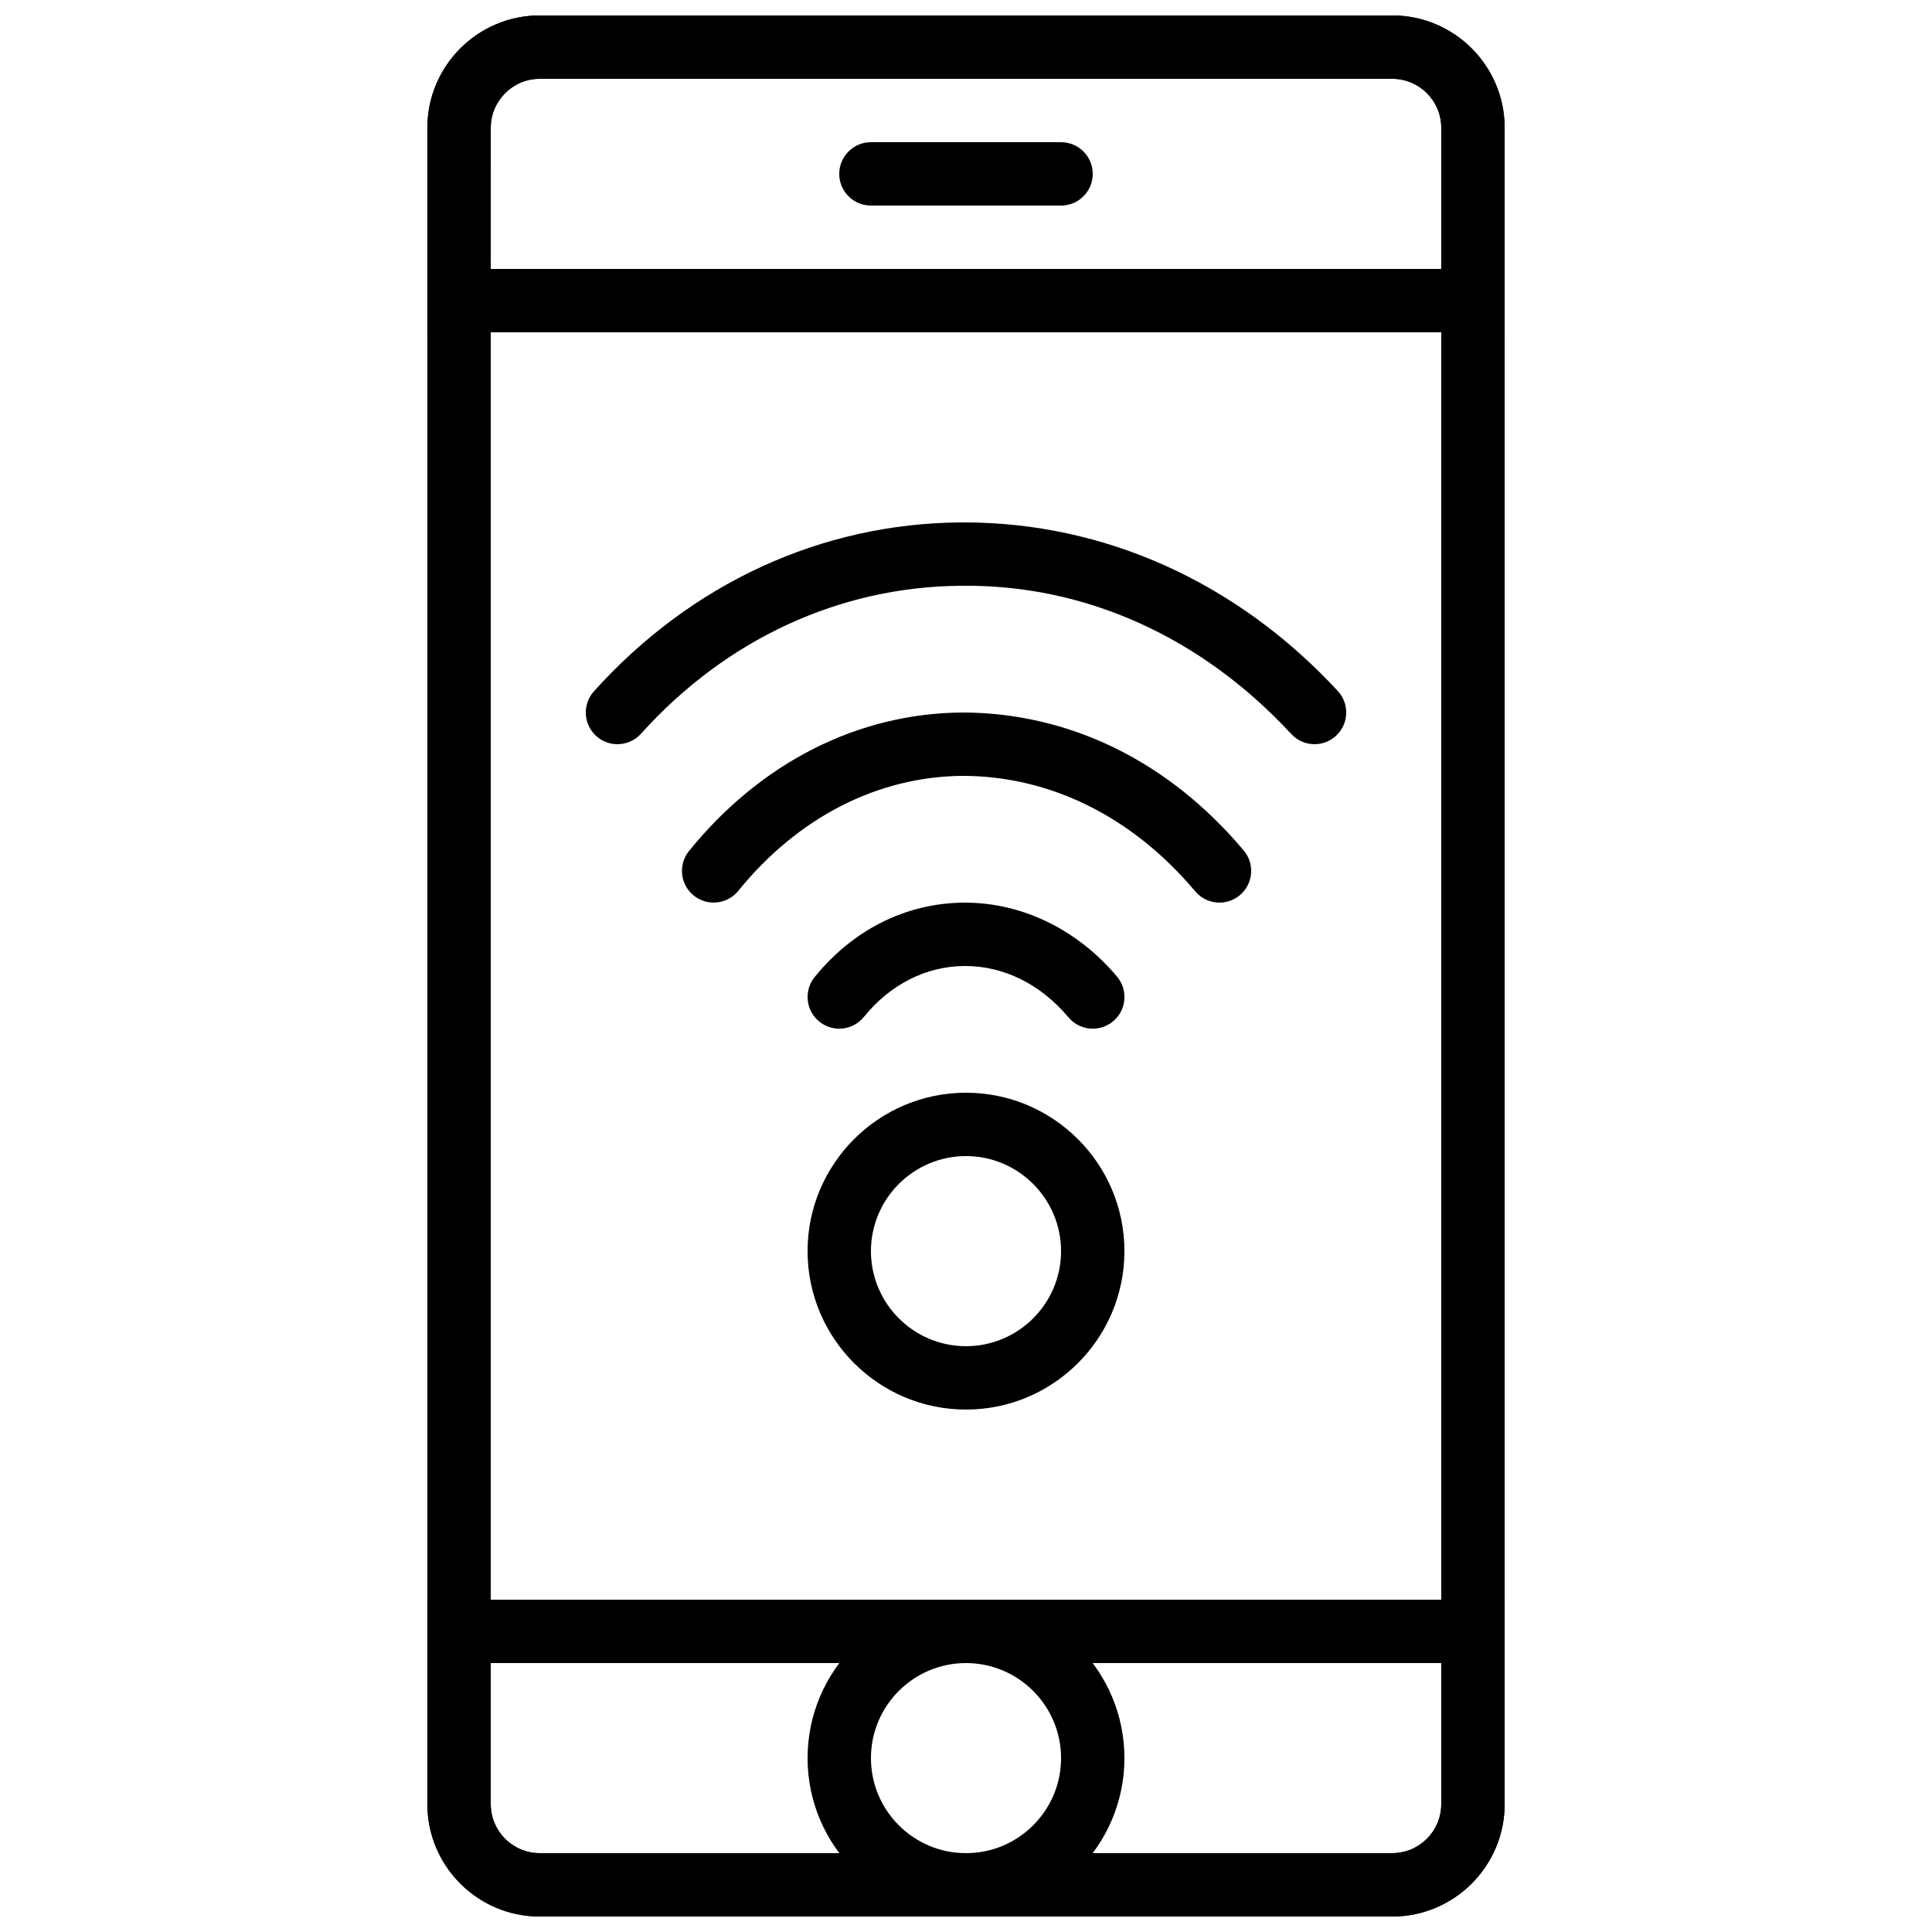 <?xml version="1.0" encoding="UTF-8"?>
<!-- Uploaded to: SVG Repo, www.svgrepo.com, Generator: SVG Repo Mixer Tools -->
<svg width="800px" height="800px" version="1.1" viewBox="144 144 512 512" xmlns="http://www.w3.org/2000/svg">
 <defs>
  <clipPath id="d">
   <path d="m257 148.09h286v503.81h-286z"/>
  </clipPath>
  <clipPath id="c">
   <path d="m257 148.09h286v84.906h-286z"/>
  </clipPath>
  <clipPath id="b">
   <path d="m257 567h286v84.902h-286z"/>
  </clipPath>
  <clipPath id="a">
   <path d="m358 567h84v84.902h-84z"/>
  </clipPath>
 </defs>
 <g clip-path="url(#d)">
  <path d="m512.96 651.9h-225.93c-16.414 0-29.773-13.359-29.773-29.781v-444.24c0-16.426 13.359-29.785 29.773-29.785h225.93c16.426 0 29.785 13.359 29.785 29.785v444.24c0 16.422-13.359 29.781-29.785 29.781zm-225.93-487.02c-7.152 0-12.98 5.828-12.98 12.992v444.24c0 7.16 5.828 12.988 12.98 12.988h225.93c7.164 0 12.988-5.828 12.988-12.988v-444.24c0-7.164-5.824-12.992-12.988-12.992z"/>
 </g>
 <g clip-path="url(#c)">
  <path d="m542.75 232.06h-285.49v-54.184c0-16.426 13.359-29.785 29.773-29.785h225.93c16.426 0 29.785 13.359 29.785 29.785zm-268.7-16.793h251.91l-0.004-37.391c0-7.164-5.824-12.992-12.988-12.992h-225.93c-7.152 0-12.98 5.828-12.98 12.992z"/>
 </g>
 <g clip-path="url(#b)">
  <path d="m512.96 651.9h-225.93c-16.414 0-29.773-13.359-29.773-29.781v-54.188h285.49v54.184c0 16.426-13.359 29.785-29.785 29.785zm-238.91-67.172v37.391c0 7.16 5.828 12.988 12.98 12.988h225.93c7.164 0 12.988-5.828 12.988-12.988v-37.391z"/>
 </g>
 <g clip-path="url(#a)">
  <path d="m400 651.9c-23.148 0-41.984-18.836-41.984-41.984 0-23.148 18.836-41.984 41.984-41.984s41.984 18.836 41.984 41.984c0 23.152-18.836 41.984-41.984 41.984zm0-67.172c-13.887 0-25.191 11.301-25.191 25.191 0 13.887 11.301 25.191 25.191 25.191 13.887 0 25.191-11.301 25.191-25.191-0.004-13.891-11.305-25.191-25.191-25.191z"/>
 </g>
 <path d="m400 517.55c-23.148 0-41.984-18.836-41.984-41.984 0-23.148 18.836-41.984 41.984-41.984s41.984 18.836 41.984 41.984c0 23.148-18.836 41.984-41.984 41.984zm0-67.176c-13.887 0-25.191 11.301-25.191 25.191 0 13.887 11.301 25.191 25.191 25.191 13.887 0 25.191-11.301 25.191-25.191-0.004-13.891-11.305-25.191-25.191-25.191z"/>
 <path d="m425.19 198.48h-50.383c-4.637 0-8.398-3.762-8.398-8.398s3.762-8.398 8.398-8.398h50.383c4.637 0 8.398 3.762 8.398 8.398s-3.762 8.398-8.398 8.398z"/>
 <path d="m307.63 341.22c-2 0-4.004-0.707-5.609-2.148-3.449-3.106-3.727-8.414-0.629-11.863 25.734-28.609 60.254-44.504 97.203-44.762h0.906c37.23 0 72.363 15.844 99.031 44.68 3.148 3.402 2.938 8.715-0.469 11.863-3.41 3.141-8.715 2.938-11.863-0.469-23.641-25.559-54.48-39.707-87.488-39.285-32.168 0.219-62.297 14.141-84.832 39.195-1.664 1.848-3.957 2.789-6.25 2.789z"/>
 <path d="m467.17 383.2c-2.394 0-4.769-1.016-6.434-2.996-16.742-19.918-38.613-30.59-61.688-30.59-22.527 0.191-43.621 11.016-59.398 30.473-2.922 3.594-8.219 4.148-11.812 1.234-3.602-2.922-4.156-8.211-1.234-11.812 18.992-23.418 44.672-36.441 72.305-36.688 28.297 0.023 54.672 12.746 74.699 36.578 2.981 3.551 2.519 8.844-1.031 11.832-1.574 1.324-3.492 1.969-5.406 1.969z"/>
 <path d="m366.41 416.61c-1.855 0-3.727-0.613-5.281-1.871-3.602-2.922-4.156-8.211-1.234-11.812 10.203-12.578 24.207-19.582 39.449-19.715h0.418c15.133 0 29.773 7.129 40.262 19.598 2.981 3.551 2.527 8.852-1.023 11.832s-8.852 2.527-11.832-1.023c-7.394-8.789-17.109-13.617-27.395-13.617h-0.285c-10.137 0.094-19.566 4.887-26.551 13.492-1.664 2.051-4.082 3.117-6.527 3.117z"/>
</svg>